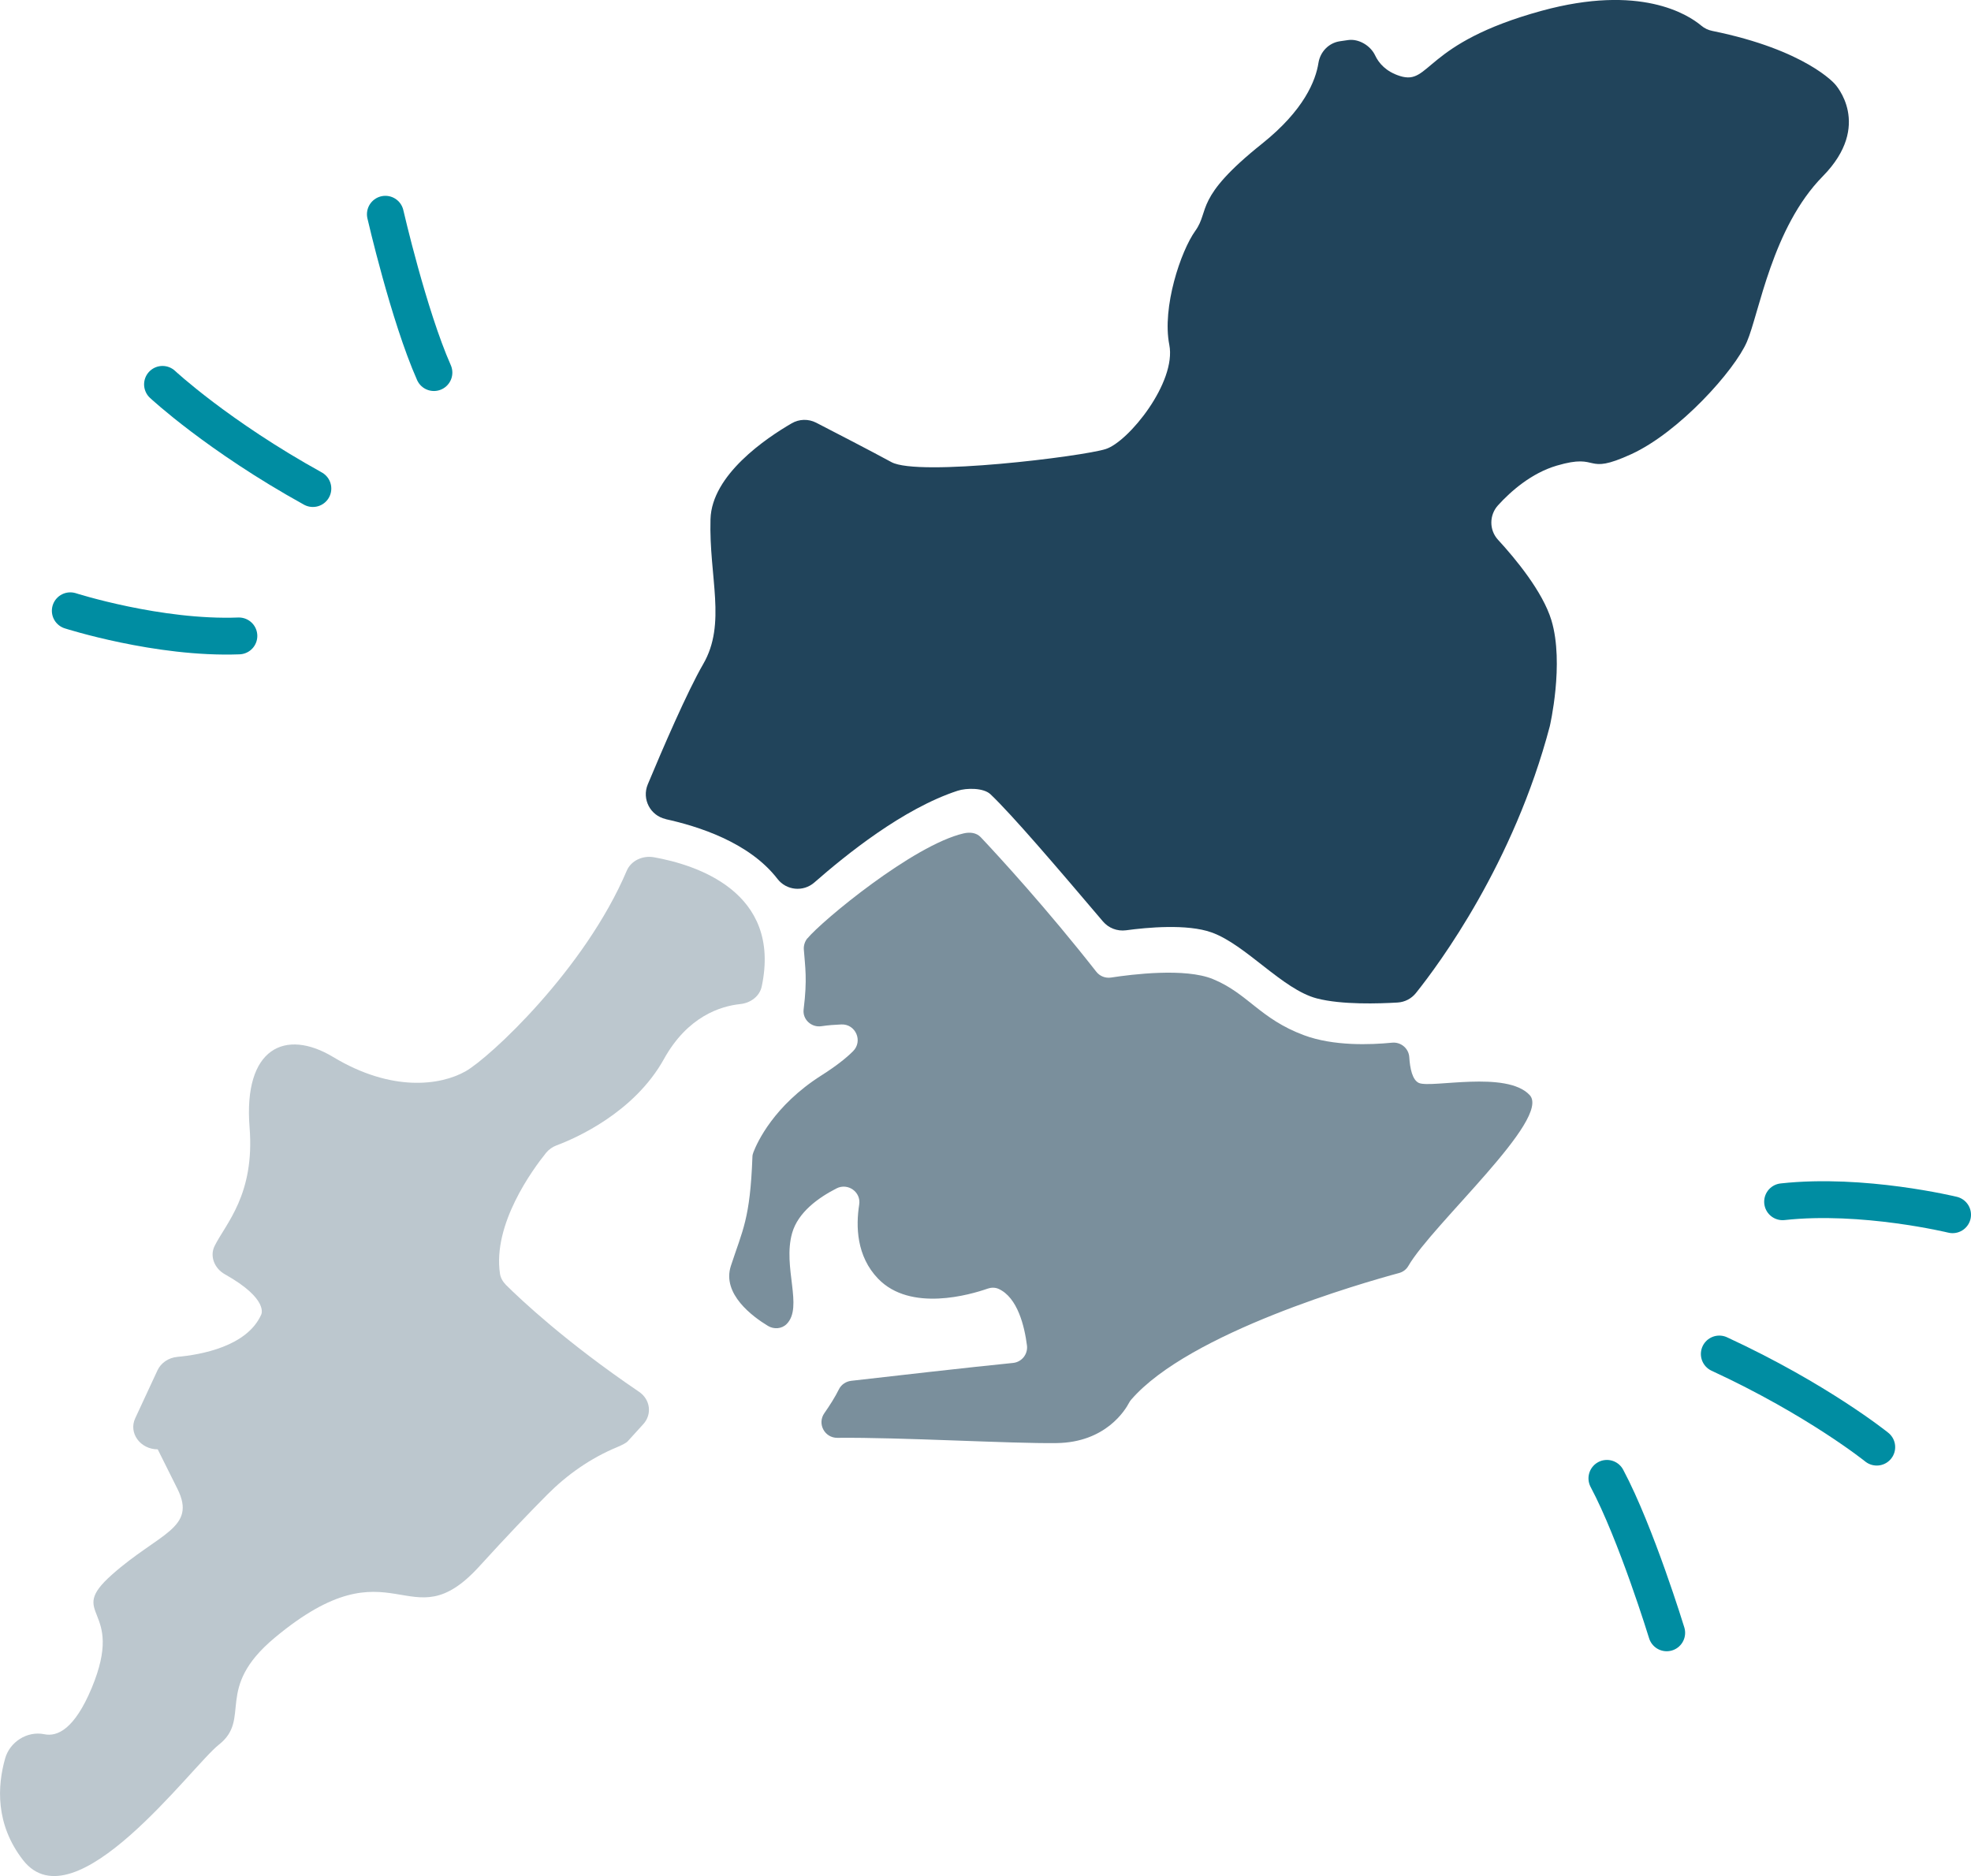 <?xml version="1.0" encoding="UTF-8"?><svg id="b" xmlns="http://www.w3.org/2000/svg" width="213.94" height="203.68" viewBox="0 0 213.94 203.68"><g id="c"><path d="m87.63,101.89c1.59-1.93,11.51-10.15,16.96-11.41.68-.16,1.39-.09,1.87.42,1.95,2.07,7.18,7.76,12.53,14.59.38.49.99.73,1.6.64,2.29-.35,8.04-1.07,11.05.16,3.81,1.56,5.11,4.32,9.9,6.1,3.21,1.2,7.25,1.04,9.57.81.95-.09,1.8.62,1.86,1.58.07,1.16.32,2.49,1.06,2.8,1.38.57,9.49-1.38,12,1.3,2.41,2.56-10.55,14.03-13.17,18.57-.22.38-.59.65-1.01.76-3.92,1.06-22.75,6.44-29.07,13.75-.09.1-.16.21-.22.32-.41.79-2.54,4.32-7.87,4.39-4.95.07-16.87-.64-23.8-.57-1.39.01-2.21-1.54-1.41-2.68.58-.83,1.16-1.74,1.58-2.59.25-.51.76-.85,1.33-.92,3.19-.37,13.39-1.53,17.56-1.94.95-.09,1.64-.95,1.52-1.9-.26-2.03-1-5.22-3.1-6.15-.37-.16-.79-.15-1.16-.02-1.86.65-8.38,2.58-11.9-1.08-2.35-2.44-2.42-5.69-2.05-8.04.22-1.37-1.23-2.39-2.46-1.76-1.96,1-4.18,2.59-4.82,4.85-1.05,3.71,1.23,8.03-.59,9.87-.53.54-1.39.6-2.03.21-1.64-.99-5.02-3.46-4.03-6.51,1.28-3.92,2.09-5.08,2.34-11.82,0-.18.04-.36.11-.53.41-1.06,2.21-5.05,7.37-8.33,1.62-1.03,2.71-1.9,3.44-2.63,1.1-1.09.29-2.97-1.26-2.91-.69.03-1.45.08-2.16.19-1.09.17-2.08-.73-1.94-1.83.41-3.3.16-4.58.02-6.51-.03-.44.12-.87.39-1.21Z" fill="#7a8f9c" stroke-width="0"/><path d="m17.13,157.35c-1.91,0-3.2-1.78-2.45-3.38l2.41-5.19c.38-.82,1.2-1.38,2.17-1.47,2.55-.23,7.55-1.13,9.09-4.58,0,0,.91-1.66-3.93-4.38-1.15-.64-1.68-1.97-1.12-3.09,1.21-2.43,4.37-5.57,3.79-12.86-.69-8.64,3.88-10.77,9.08-7.64,6.34,3.82,11.63,3.09,14.36,1.55,2.59-1.46,12.94-11.04,17.5-21.78.46-1.08,1.71-1.68,2.95-1.46,4.49.8,13.89,3.71,11.7,14.03-.22,1.04-1.18,1.79-2.33,1.91-2.13.22-5.71,1.33-8.28,5.96-3.24,5.84-9.62,8.62-11.66,9.38-.45.17-.84.45-1.13.8-1.48,1.84-5.82,7.76-5.01,13.14.07.46.32.88.67,1.23,1.55,1.54,6.46,6.18,14.42,11.58,1.23.83,1.44,2.44.47,3.51l-1.69,1.86c-.17.19-.61.41-1.15.64-2.9,1.2-5.44,3-7.58,5.15-1.88,1.89-4.34,4.45-7.35,7.76-7.73,8.53-9.24-3.07-22.26,7.8-6.61,5.52-2.43,8.76-6.05,11.6-2.92,2.29-15.66,19.75-21.26,12.51-3.01-3.89-2.78-8.03-1.93-11.03.49-1.74,2.34-3.01,4.26-2.62,1.4.29,3.26-.54,5.13-5.01,3.73-8.95-2.88-7.8,2.21-12.32s9.24-5.02,7.1-9.31l-2.14-4.29Z" fill="#bcc7ce" stroke-width="0"/><path d="m72.25,88.93c3.46.76,9.06,2.49,12.14,6.49.97,1.26,2.8,1.44,4,.39,3.41-2.98,9.6-8.01,15.55-9.96.98-.32,2.82-.33,3.57.38,2.36,2.24,7.22,7.93,12.21,13.81.61.72,1.55,1.08,2.49.96,2.28-.31,6.65-.72,9.3.23,3.72,1.33,7.7,6.19,11.41,7.16,2.71.71,6.78.57,8.79.45.78-.05,1.49-.42,1.98-1.03,2.53-3.16,10.61-14.08,14.53-28.96,0,0,1.59-6.81.18-11.5-.94-3.11-3.91-6.7-5.8-8.75-.97-1.06-.96-2.68,0-3.74,1.4-1.54,3.63-3.5,6.38-4.31,4.81-1.42,2.86,1.15,8.08-1.24,5.22-2.39,11.23-9.11,12.56-12.21,1.33-3.1,2.74-12.38,8.23-17.96,5.48-5.57,1.33-10,1.33-10,0,0-3.12-3.71-13.3-5.78-.45-.09-.87-.28-1.22-.58-1.47-1.23-6.65-4.53-17.32-1.61-12.91,3.54-12.03,8.14-15.39,7.08-1.51-.48-2.29-1.39-2.69-2.24-.5-1.06-1.78-1.83-2.94-1.66-.29.04-.59.09-.89.13-1.21.18-2.13,1.15-2.32,2.35-.3,1.93-1.57,5.13-6.11,8.76-7.43,5.93-5.66,7.25-7.25,9.46s-3.63,8.31-2.83,12.38-4.42,10.53-6.9,11.32c-2.48.8-20.34,3.01-23.26,1.42-2.11-1.15-6.11-3.22-8.17-4.28-.84-.43-1.84-.41-2.66.07-2.74,1.59-8.68,5.58-8.81,10.41-.18,6.28,1.77,11.32-.8,15.74-1.71,2.95-4.41,9.21-6.01,13.05-.66,1.59.27,3.39,1.95,3.76Z" fill="#21445b" stroke-width="0"/><path d="m41.83,23.26s2.52,10.98,5.27,17.19" fill="none" stroke="#008da2" stroke-linecap="round" stroke-linejoin="round" stroke-width="4"/><path d="m17.64,41.73s6,5.6,16.32,11.31" fill="none" stroke="#008da2" stroke-linecap="round" stroke-linejoin="round" stroke-width="4"/><path d="m7.63,66.31s9.55,3.06,18.3,2.73" fill="none" stroke="#008da2" stroke-linecap="round" stroke-linejoin="round" stroke-width="4"/><path d="m180.91,177.27s-3.3-10.78-6.49-16.77" fill="none" stroke="#008da2" stroke-linecap="round" stroke-linejoin="round" stroke-width="4"/><path d="m203.71,157.11s-6.39-5.16-17.09-10.11" fill="none" stroke="#008da2" stroke-linecap="round" stroke-linejoin="round" stroke-width="4"/><path d="m211.94,131.88s-9.74-2.37-18.45-1.41" fill="none" stroke="#008da2" stroke-linecap="round" stroke-linejoin="round" stroke-width="4"/></g></svg>